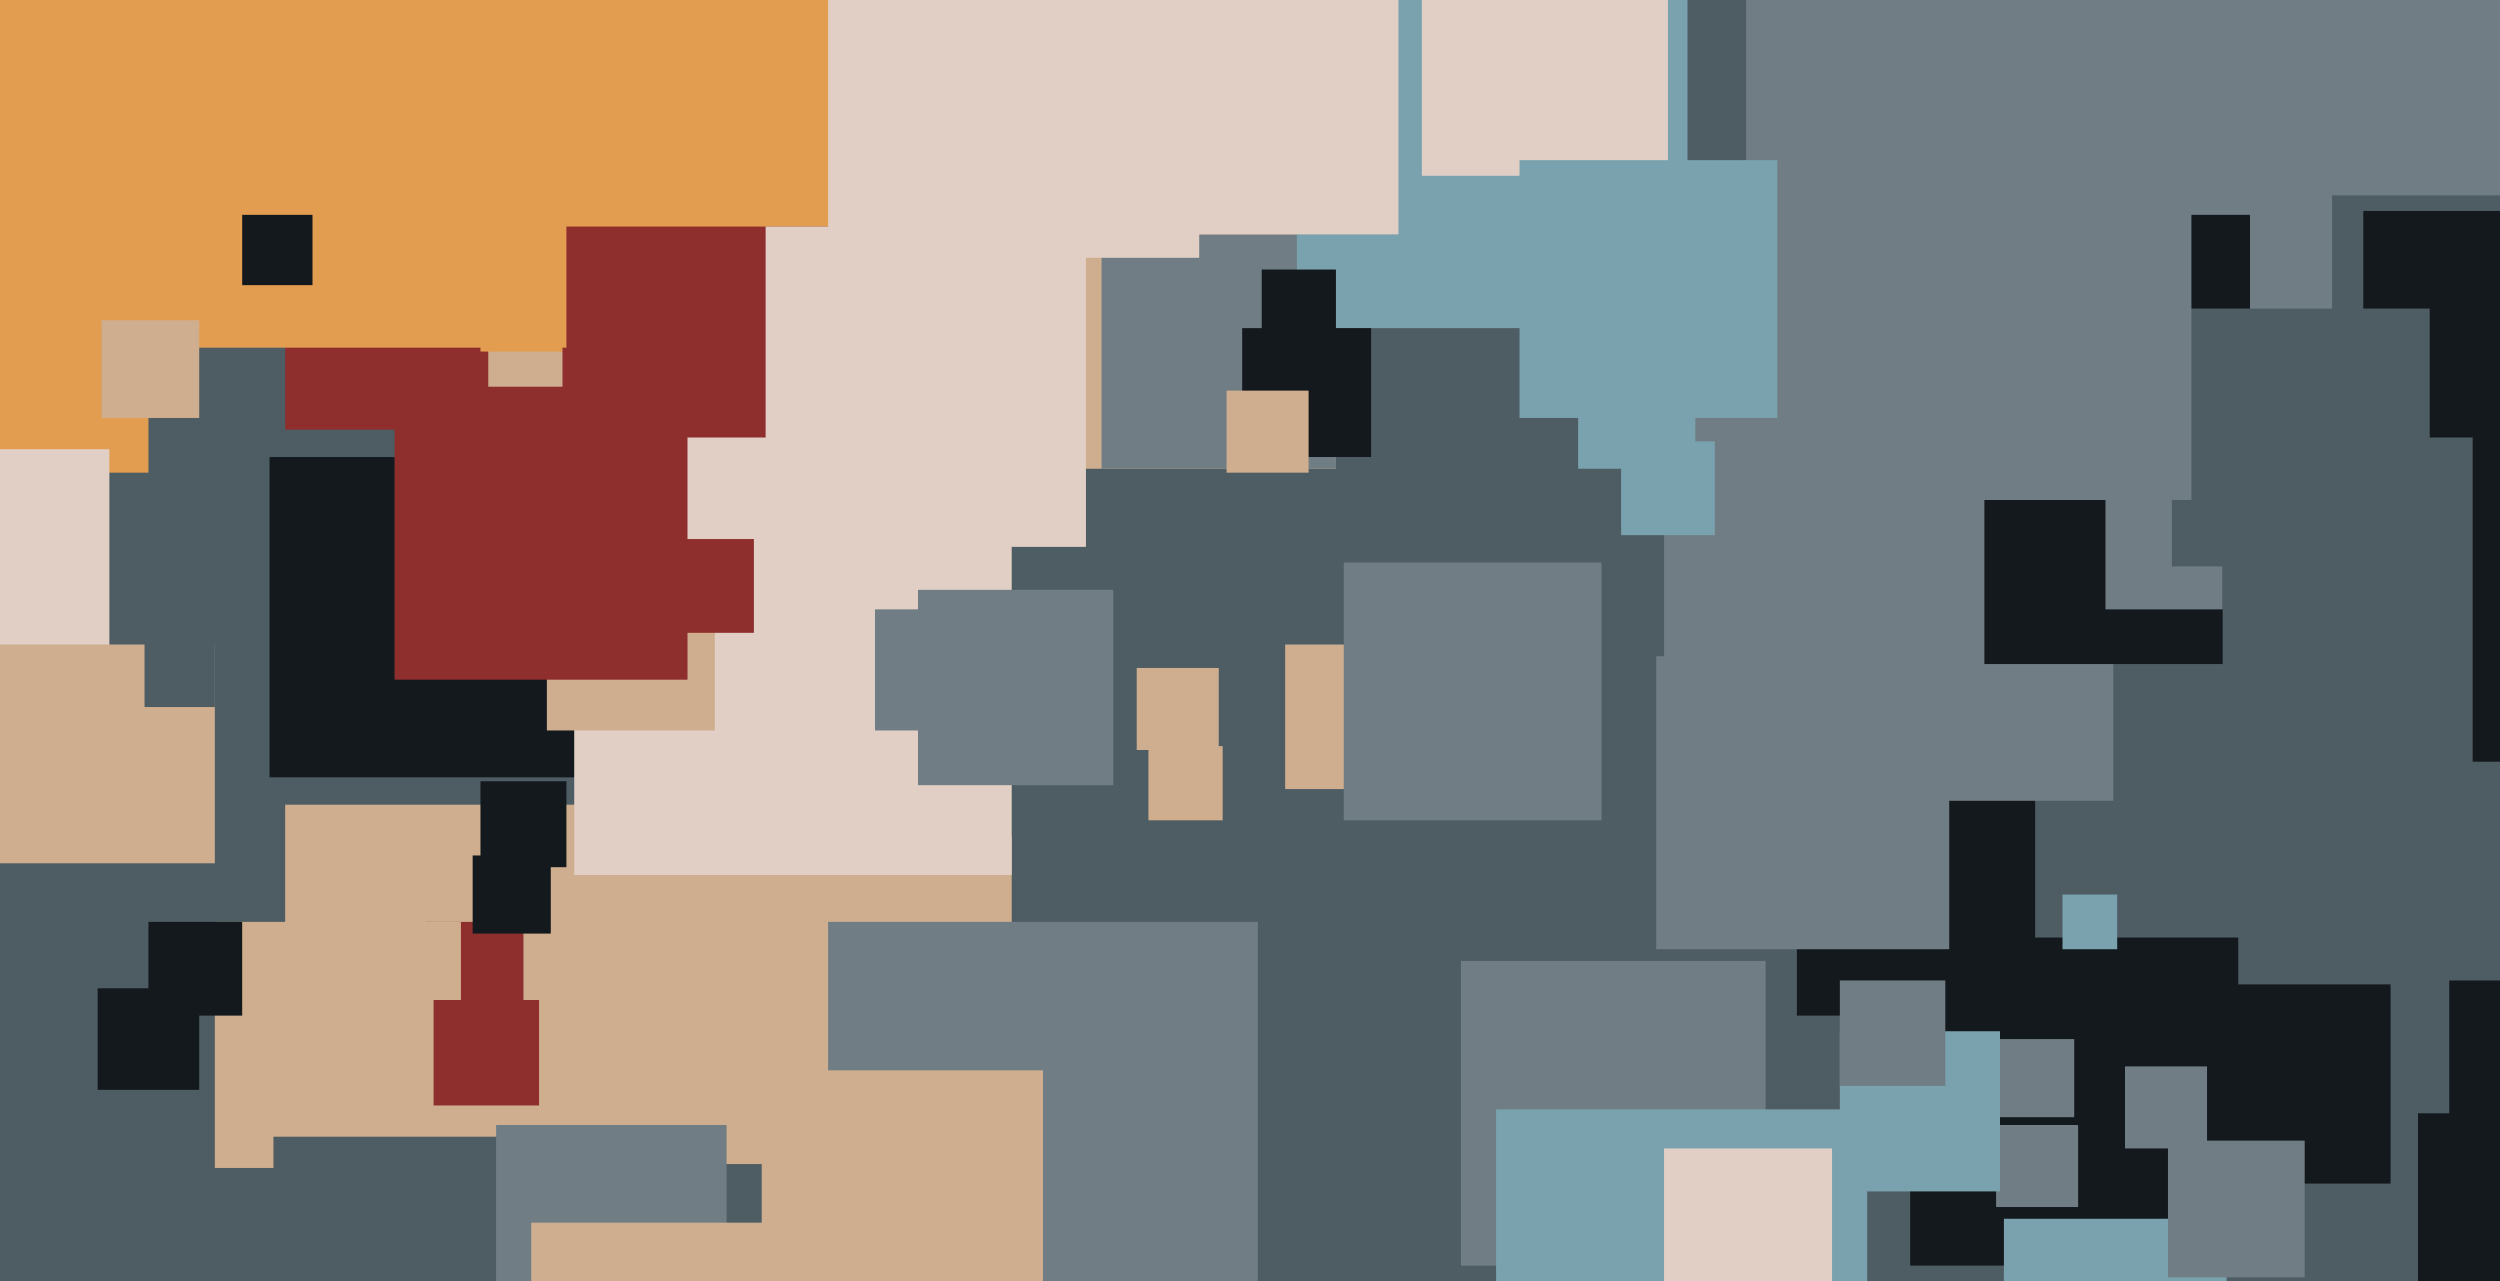 <svg xmlns="http://www.w3.org/2000/svg" width="640px" height="328px">
  <rect width="640" height="328" fill="rgb(78,93,100)"/>
  <rect x="69" y="117" width="82" height="82" fill="rgb(20,25,30)"/>
  <rect x="73" y="41" width="69" height="69" fill="rgb(142,46,45)"/>
  <rect x="627" y="251" width="51" height="51" fill="rgb(20,25,30)"/>
  <rect x="125" y="-97" width="217" height="217" fill="rgb(206,174,142)"/>
  <rect x="447" y="-51" width="150" height="150" fill="rgb(112,125,132)"/>
  <rect x="73" y="206" width="105" height="105" fill="rgb(206,174,142)"/>
  <rect x="282" y="60" width="60" height="60" fill="rgb(112,125,132)"/>
  <rect x="332" y="-16" width="100" height="100" fill="rgb(122,162,174)"/>
  <rect x="123" y="-63" width="153" height="153" fill="rgb(227,157,80)"/>
  <rect x="489" y="240" width="84" height="84" fill="rgb(20,25,30)"/>
  <rect x="109" y="236" width="25" height="25" fill="rgb(142,46,45)"/>
  <rect x="460" y="199" width="61" height="61" fill="rgb(20,25,30)"/>
  <rect x="364" y="-18" width="63" height="63" fill="rgb(225,207,197)"/>
  <rect x="175" y="214" width="84" height="84" fill="rgb(206,174,142)"/>
  <rect x="-85" y="-2" width="123" height="123" fill="rgb(227,157,80)"/>
  <rect x="374" y="246" width="78" height="78" fill="rgb(112,125,132)"/>
  <rect x="144" y="58" width="106" height="106" fill="rgb(142,46,45)"/>
  <rect x="561" y="252" width="51" height="51" fill="rgb(20,25,30)"/>
  <rect x="502" y="55" width="74" height="74" fill="rgb(20,25,30)"/>
  <rect x="55" y="236" width="63" height="63" fill="rgb(206,174,142)"/>
  <rect x="25" y="-31" width="120" height="120" fill="rgb(227,157,80)"/>
  <rect x="511" y="288" width="21" height="21" fill="rgb(112,125,132)"/>
  <rect x="383" y="284" width="95" height="95" fill="rgb(122,162,174)"/>
  <rect x="278" y="-20" width="80" height="80" fill="rgb(225,207,197)"/>
  <rect x="318" y="84" width="33" height="33" fill="rgb(20,25,30)"/>
  <rect x="147" y="112" width="112" height="112" fill="rgb(225,207,197)"/>
  <rect x="26" y="82" width="25" height="25" fill="rgb(206,174,142)"/>
  <rect x="511" y="266" width="20" height="20" fill="rgb(112,125,132)"/>
  <rect x="70" y="291" width="66" height="66" fill="rgb(78,93,100)"/>
  <rect x="513" y="312" width="57" height="57" fill="rgb(122,162,174)"/>
  <rect x="294" y="191" width="19" height="19" fill="rgb(206,174,142)"/>
  <rect x="323" y="69" width="19" height="19" fill="rgb(20,25,30)"/>
  <rect x="544" y="273" width="21" height="21" fill="rgb(112,125,132)"/>
  <rect x="196" y="58" width="82" height="82" fill="rgb(225,207,197)"/>
  <rect x="528" y="229" width="14" height="14" fill="rgb(122,162,174)"/>
  <rect x="-56" y="115" width="84" height="84" fill="rgb(225,207,197)"/>
  <rect x="329" y="165" width="37" height="37" fill="rgb(206,174,142)"/>
  <rect x="62" y="55" width="18" height="18" fill="rgb(20,25,30)"/>
  <rect x="344" y="144" width="66" height="66" fill="rgb(112,125,132)"/>
  <rect x="426" y="90" width="115" height="115" fill="rgb(112,125,132)"/>
  <rect x="404" y="90" width="30" height="30" fill="rgb(122,162,174)"/>
  <rect x="389" y="41" width="66" height="66" fill="rgb(122,162,174)"/>
  <rect x="127" y="288" width="59" height="59" fill="rgb(112,125,132)"/>
  <rect x="605" y="54" width="58" height="58" fill="rgb(20,25,30)"/>
  <rect x="-1" y="165" width="56" height="56" fill="rgb(206,174,142)"/>
  <rect x="212" y="-29" width="95" height="95" fill="rgb(225,207,197)"/>
  <rect x="633" y="111" width="84" height="84" fill="rgb(20,25,30)"/>
  <rect x="426" y="294" width="43" height="43" fill="rgb(225,207,197)"/>
  <rect x="123" y="200" width="22" height="22" fill="rgb(20,25,30)"/>
  <rect x="121" y="219" width="20" height="20" fill="rgb(20,25,30)"/>
  <rect x="38" y="236" width="24" height="24" fill="rgb(20,25,30)"/>
  <rect x="508" y="109" width="61" height="61" fill="rgb(20,25,30)"/>
  <rect x="471" y="264" width="41" height="41" fill="rgb(122,162,174)"/>
  <rect x="539" y="126" width="30" height="30" fill="rgb(112,125,132)"/>
  <rect x="111" y="256" width="27" height="27" fill="rgb(142,46,45)"/>
  <rect x="25" y="253" width="26" height="26" fill="rgb(20,25,30)"/>
  <rect x="235" y="151" width="50" height="50" fill="rgb(112,125,132)"/>
  <rect x="37" y="163" width="18" height="18" fill="rgb(78,93,100)"/>
  <rect x="140" y="144" width="43" height="43" fill="rgb(206,174,142)"/>
  <rect x="619" y="285" width="47" height="47" fill="rgb(20,25,30)"/>
  <rect x="556" y="79" width="66" height="66" fill="rgb(78,93,100)"/>
  <rect x="212" y="236" width="110" height="110" fill="rgb(112,125,132)"/>
  <rect x="169" y="138" width="24" height="24" fill="rgb(142,46,45)"/>
  <rect x="475" y="42" width="86" height="86" fill="rgb(112,125,132)"/>
  <rect x="524" y="-66" width="116" height="116" fill="rgb(112,125,132)"/>
  <rect x="101" y="99" width="75" height="75" fill="rgb(142,46,45)"/>
  <rect x="471" y="251" width="27" height="27" fill="rgb(112,125,132)"/>
  <rect x="224" y="156" width="31" height="31" fill="rgb(112,125,132)"/>
  <rect x="291" y="171" width="21" height="21" fill="rgb(206,174,142)"/>
  <rect x="555" y="292" width="35" height="35" fill="rgb(112,125,132)"/>
  <rect x="195" y="274" width="72" height="72" fill="rgb(206,174,142)"/>
  <rect x="136" y="313" width="66" height="66" fill="rgb(206,174,142)"/>
  <rect x="314" y="100" width="21" height="21" fill="rgb(206,174,142)"/>
  <rect x="415" y="113" width="24" height="24" fill="rgb(122,162,174)"/>
  <rect x="424" y="168" width="75" height="75" fill="rgb(112,125,132)"/>
</svg>